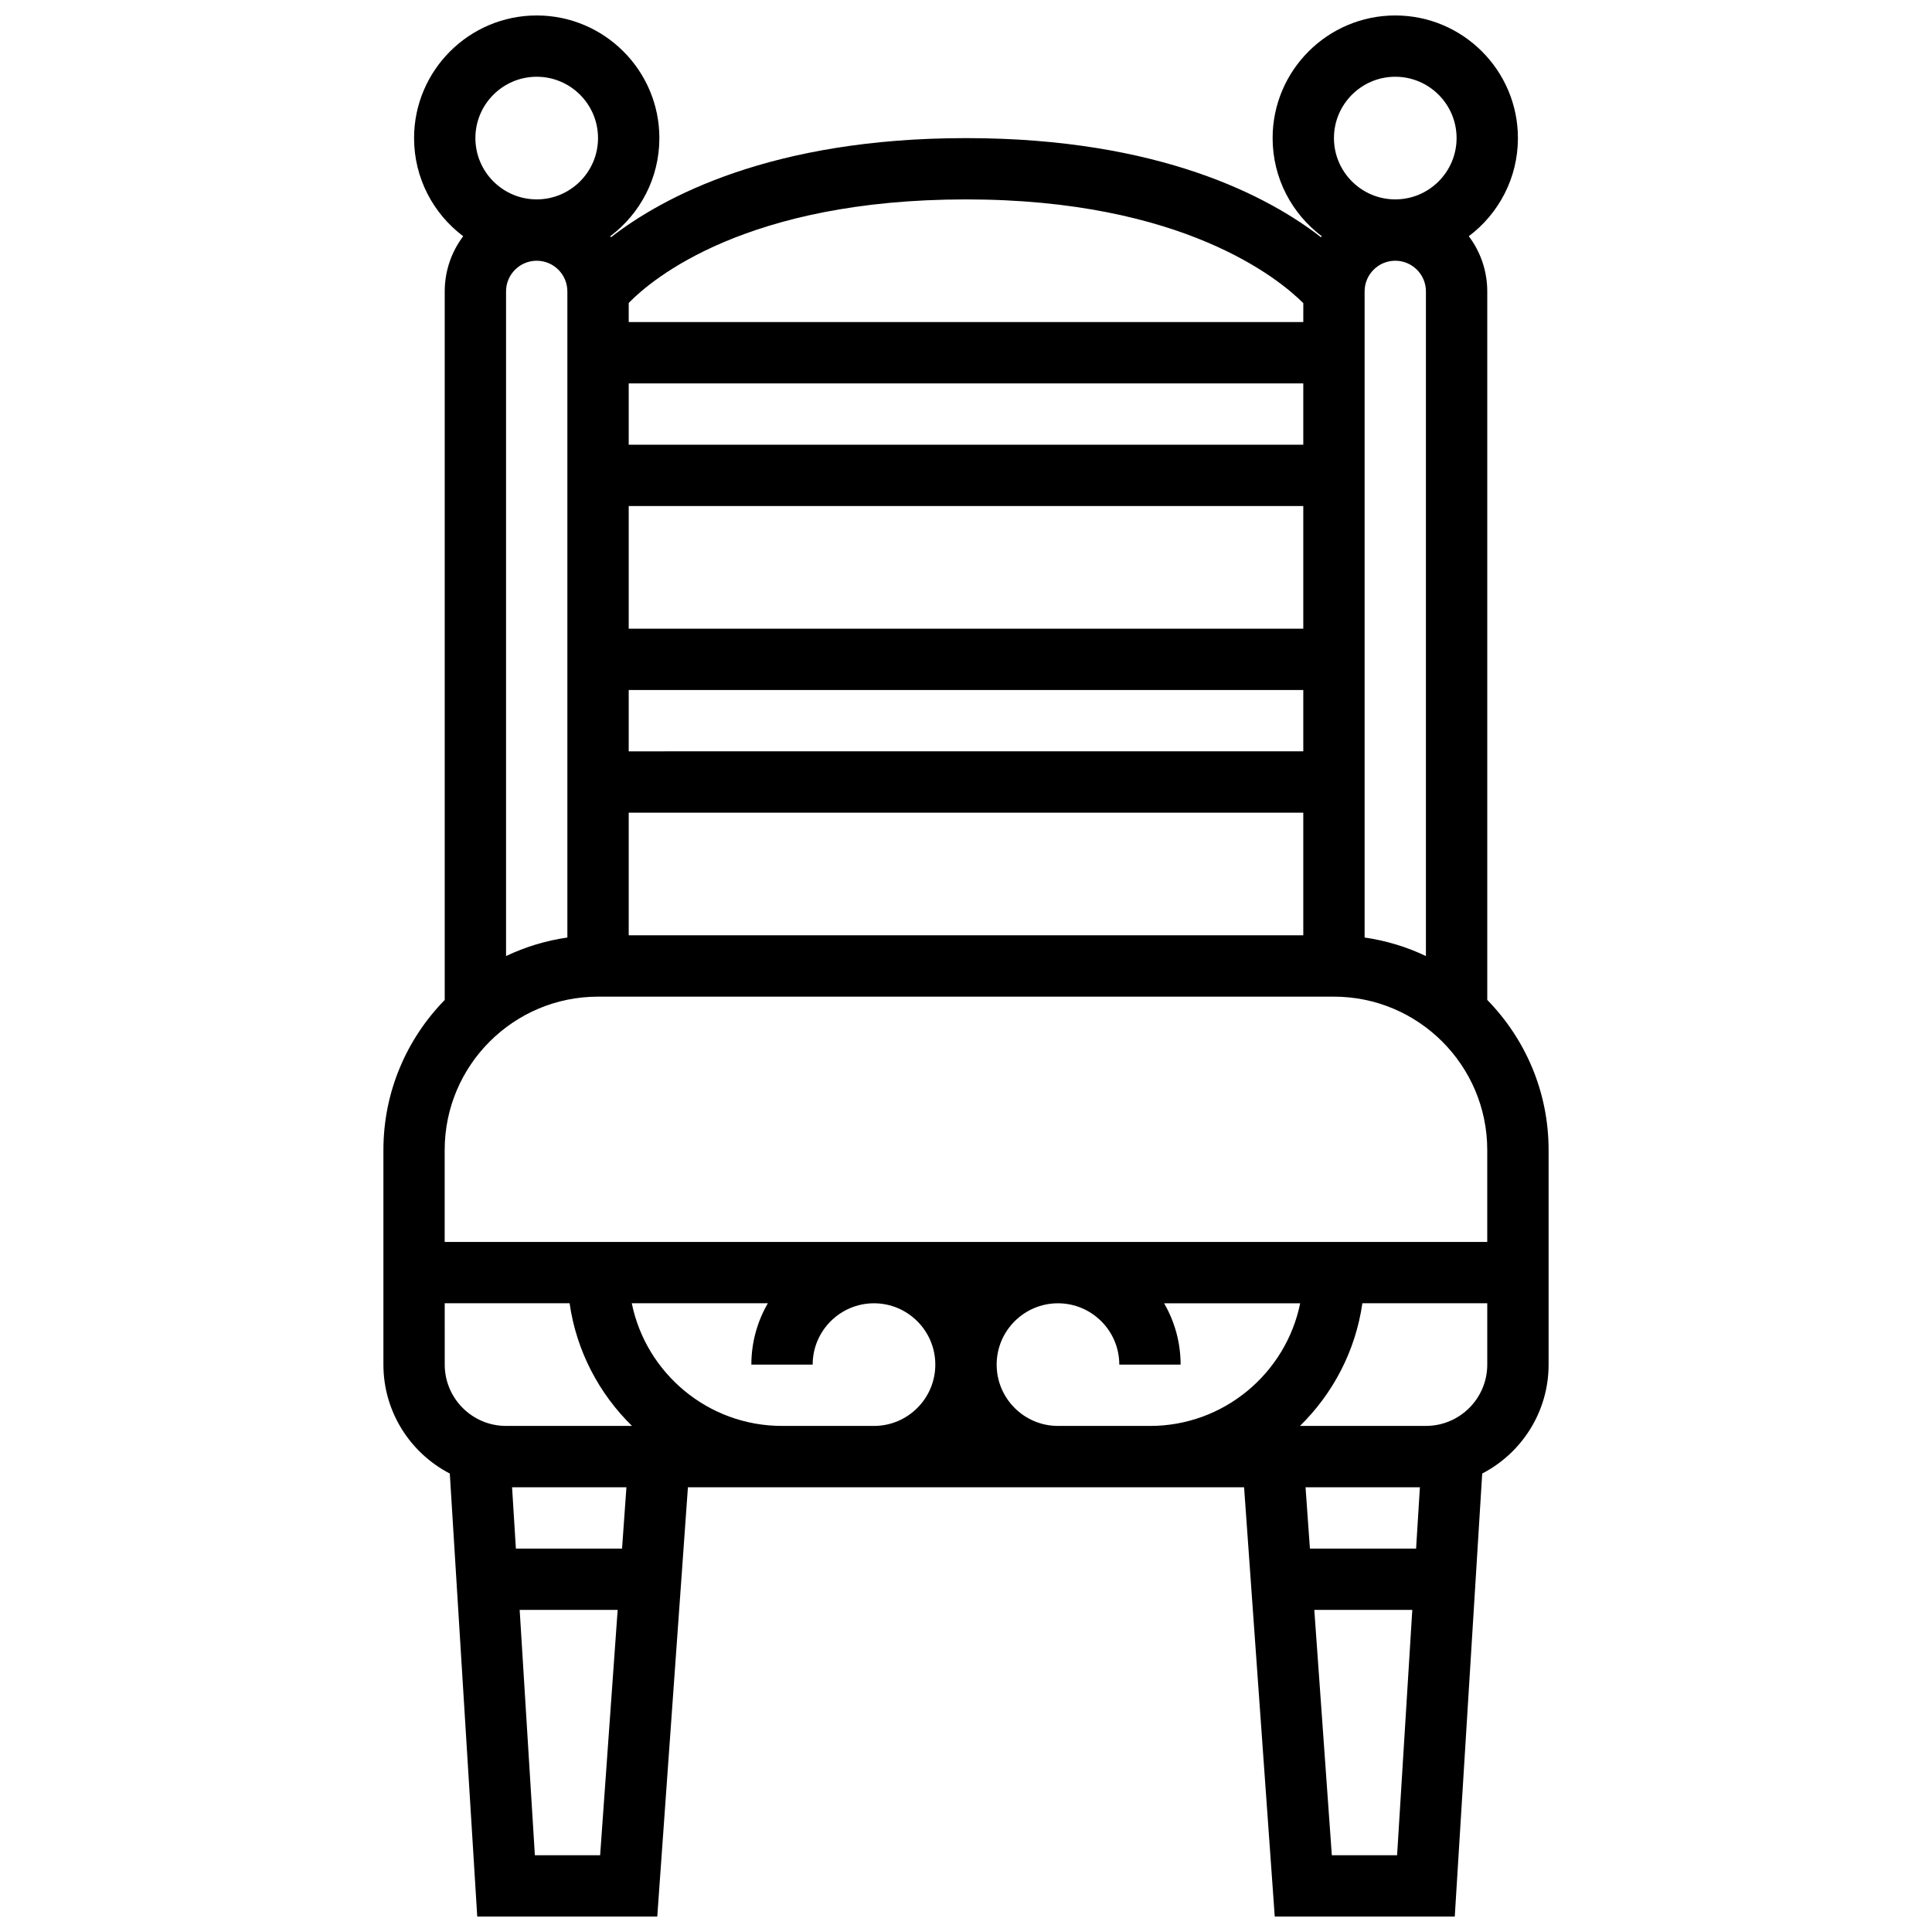 <?xml version="1.0" encoding="UTF-8"?>
<!-- Uploaded to: ICON Repo, www.iconrepo.com, Generator: ICON Repo Mixer Tools -->
<svg width="800px" height="800px" version="1.1" viewBox="144 144 512 512" xmlns="http://www.w3.org/2000/svg">
 <defs>
  <clipPath id="a">
   <path d="m245 148.09h310v503.81h-310z"/>
  </clipPath>
 </defs>
 <g clip-path="url(#a)">
  <path d="m538.14 409v-187.77c0-5.484-1.82-10.555-4.894-14.629 7.898-5.938 13.02-15.383 13.02-26 0-17.922-14.582-32.504-32.504-32.504s-32.504 14.582-32.504 32.504c0 10.617 5.121 20.062 13.02 26-0.066 0.09-0.133 0.18-0.195 0.27-13.637-10.605-42.5-26.27-94.082-26.27-51.586 0-80.449 15.664-94.082 26.27-0.066-0.09-0.129-0.184-0.195-0.27 7.898-5.938 13.016-15.383 13.016-26 0-17.922-14.582-32.504-32.504-32.504s-32.504 14.582-32.504 32.504c0 10.617 5.121 20.062 13.02 26-3.07 4.074-4.894 9.145-4.894 14.629v187.77c-10.043 10.262-16.25 24.293-16.25 39.754v56.883c0 12.551 7.152 23.453 17.594 28.867l7.273 117.4h47.707l8.125-113.76h147.39l8.125 113.76h47.707l7.273-117.4c10.441-5.414 17.594-16.316 17.594-28.867v-56.883c0-15.461-6.207-29.492-16.25-39.754zm-24.379-244.66c8.961 0 16.25 7.293 16.25 16.25 0 8.961-7.293 16.25-16.25 16.25-8.961 0-16.25-7.293-16.25-16.25s7.289-16.25 16.25-16.25zm8.125 56.883v176.14c-5.055-2.406-10.516-4.086-16.25-4.91v-171.23c0-4.481 3.644-8.125 8.125-8.125s8.125 3.644 8.125 8.125zm-211.27 56.883h178.77v32.504h-178.77zm0 48.754h178.77v16.25l-178.77 0.004zm178.77-65.008h-178.77v-16.25h178.77zm-178.77 97.512h178.77v32.504h-178.77zm89.387-162.52c57.629 0 83.078 21.18 89.387 27.496l-0.004 5.008h-178.77v-5.062c6.219-6.383 31.156-27.441 89.387-27.441zm-113.77-32.504c8.961 0 16.25 7.293 16.25 16.25 0 8.961-7.293 16.25-16.25 16.25-8.961 0-16.25-7.293-16.25-16.25s7.289-16.25 16.25-16.25zm8.125 56.883v171.23c-5.734 0.824-11.199 2.504-16.25 4.91v-176.14c0-4.481 3.644-8.125 8.125-8.125s8.125 3.644 8.125 8.125zm8.129 186.9h195.02c22.402 0 40.629 18.227 40.629 40.629v24.379h-276.29v-24.379c0-22.402 18.227-40.629 40.633-40.629zm-40.633 81.258h33.094c1.816 12.648 7.812 23.965 16.539 32.504h-33.379c-8.961 0-16.25-7.293-16.25-16.25zm23.891 146.27-4.027-65.008h25.969l-4.644 65.008zm23.105-81.262h-28.137l-1.008-16.25h30.305zm42.391-32.504c-19.621 0-36.039-13.98-39.812-32.504h36.059c-2.773 4.785-4.371 10.336-4.371 16.254h16.25c0-8.961 7.293-16.25 16.25-16.25 8.961 0 16.25 7.293 16.25 16.25 0 8.961-7.293 16.25-16.25 16.25zm73.133 0c-8.961 0-16.25-7.293-16.25-16.25 0-8.961 7.293-16.25 16.25-16.25 8.961 0 16.25 7.293 16.25 16.25h16.25c0-5.918-1.598-11.465-4.371-16.25h36.059c-3.773 18.523-20.191 32.504-39.812 32.504zm65.609 16.254h30.305l-1.008 16.25h-28.137zm6.965 97.512-4.644-65.008h25.969l-4.027 65.008zm24.938-113.77h-33.379c8.727-8.539 14.719-19.855 16.539-32.504h33.094v16.25c0 8.965-7.293 16.254-16.254 16.254z"/>
 </g>
</svg>